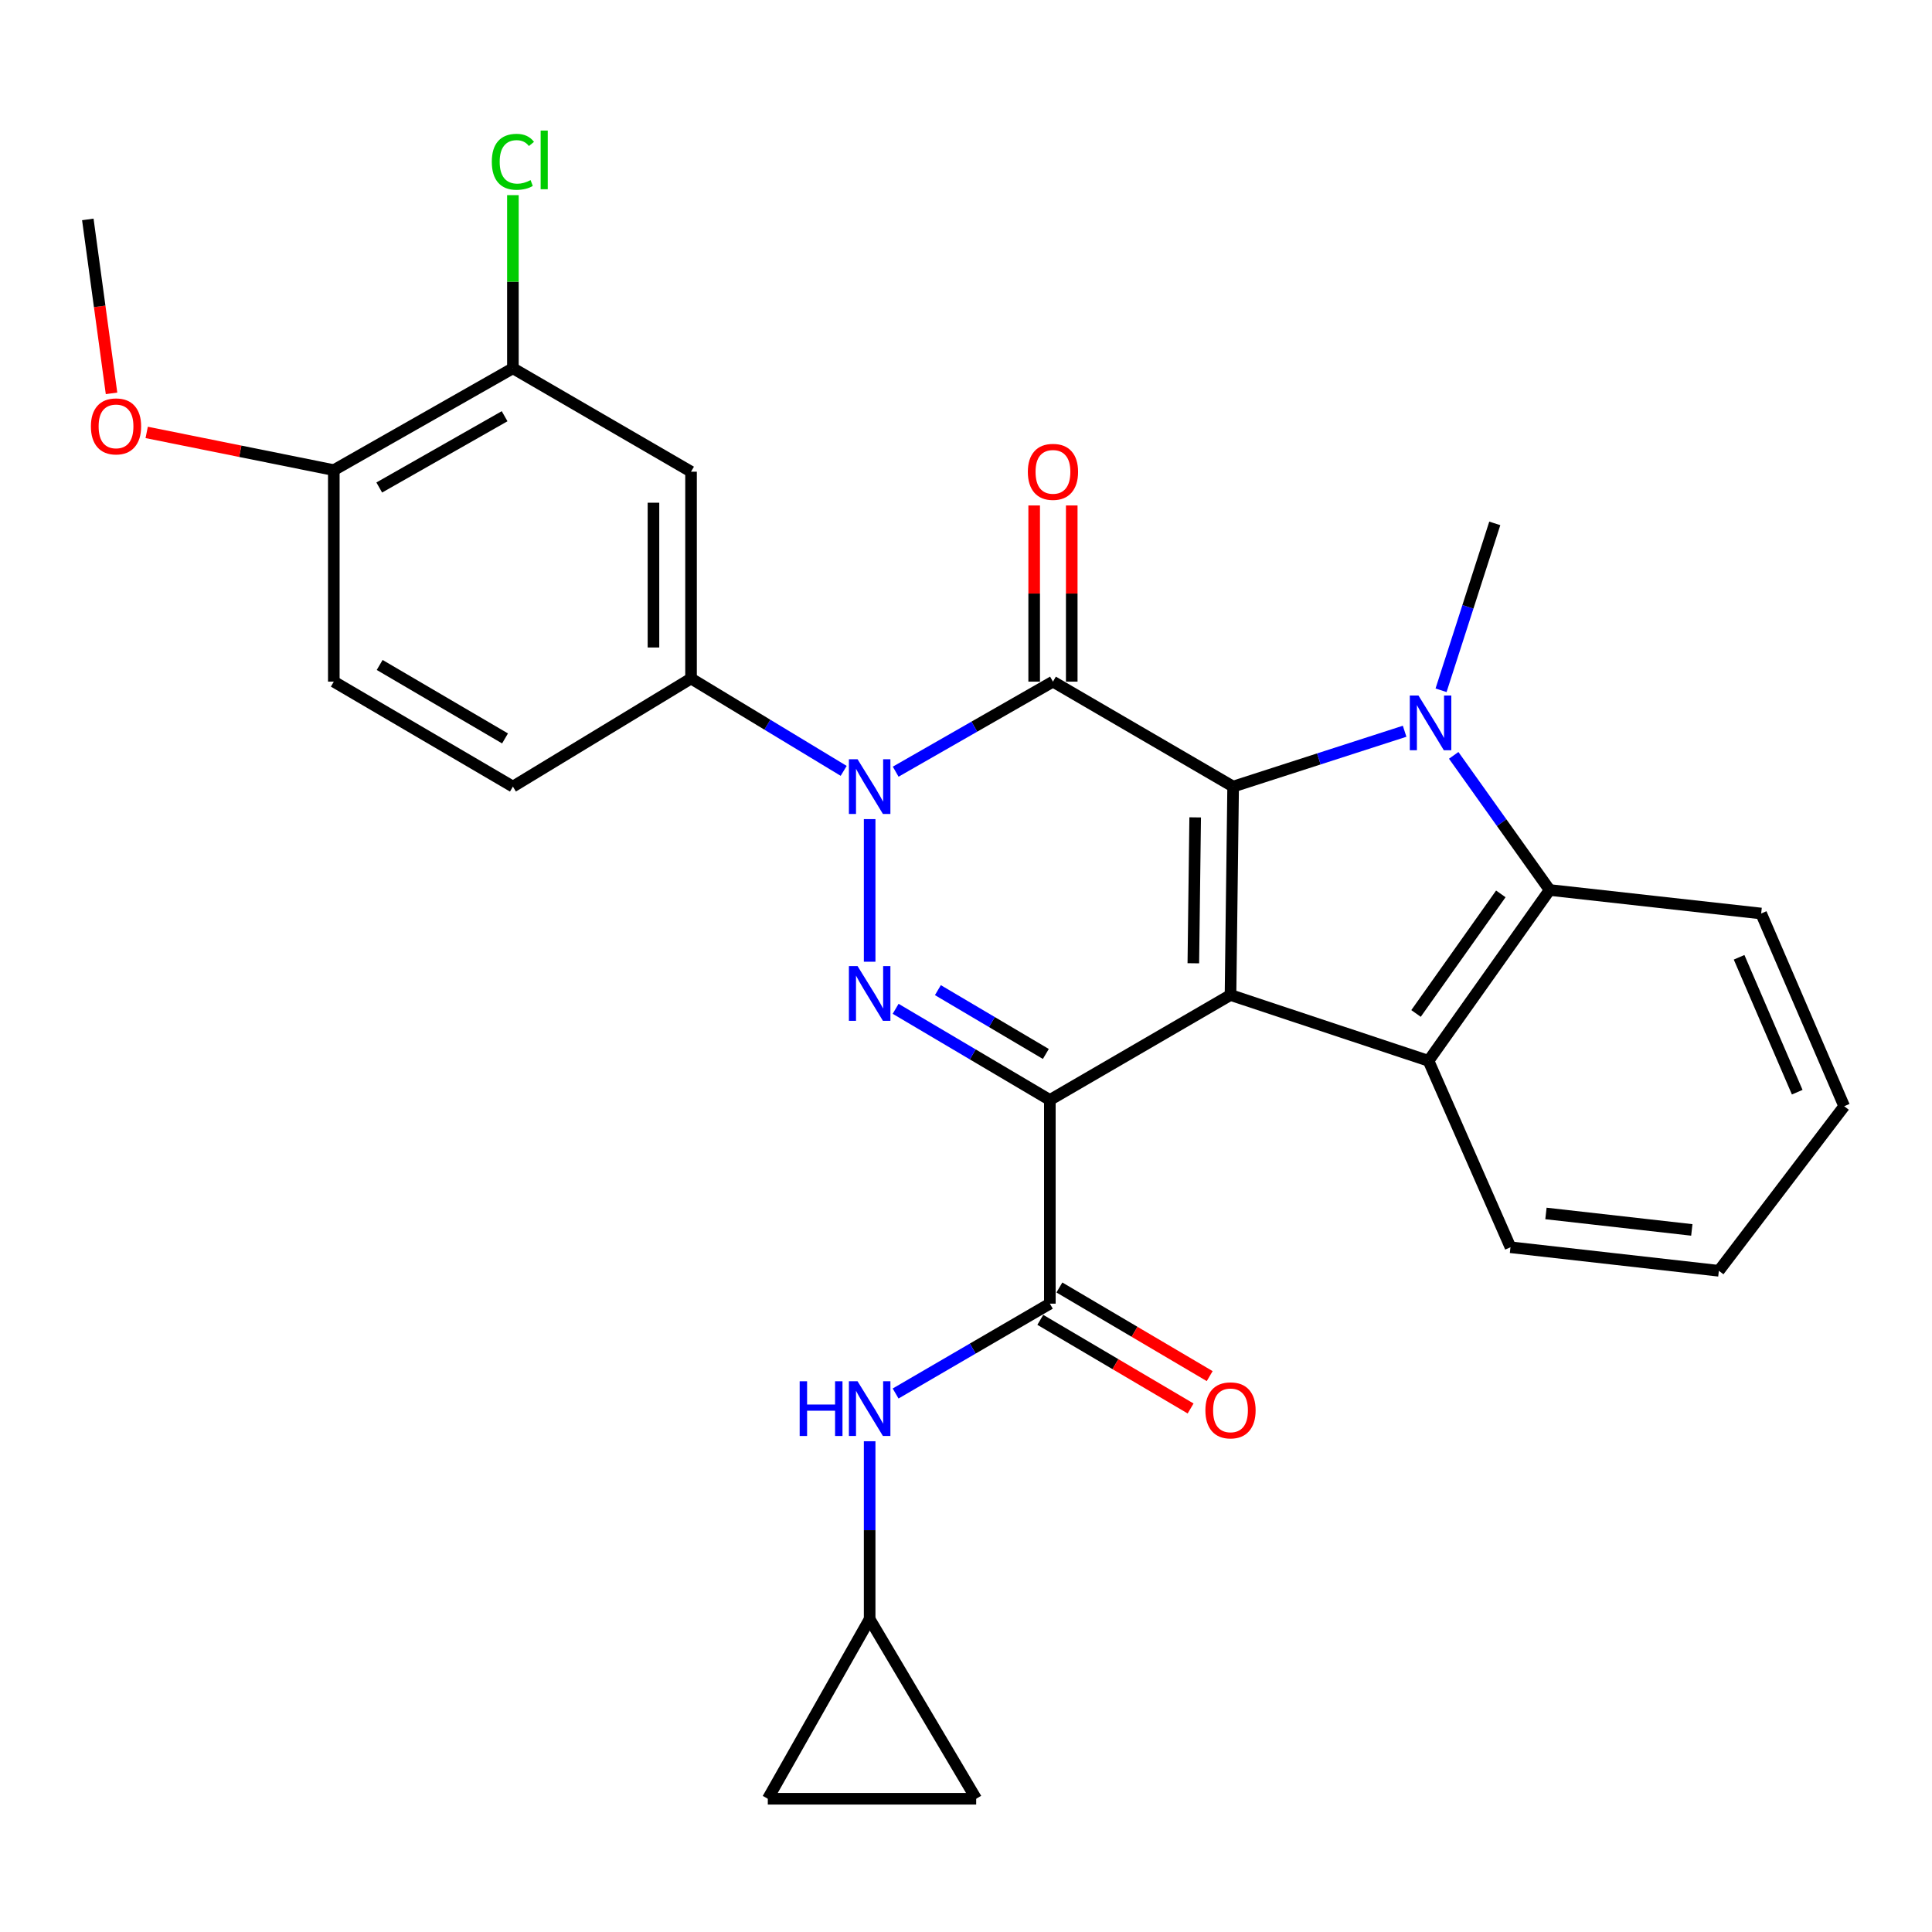<?xml version='1.0' encoding='iso-8859-1'?>
<svg version='1.1' baseProfile='full'
              xmlns='http://www.w3.org/2000/svg'
                      xmlns:rdkit='http://www.rdkit.org/xml'
                      xmlns:xlink='http://www.w3.org/1999/xlink'
                  xml:space='preserve'
width='1000px' height='1000px' viewBox='0 0 1000 1000'>
<!-- END OF HEADER -->
<rect style='opacity:1.0;fill:#FFFFFF;stroke:none' width='1000' height='1000' x='0' y='0'> </rect>
<path class='bond-0' d='M 543.4,569.347 L 636.908,515.014' style='fill:none;fill-rule:evenodd;stroke:#000000;stroke-width:6px;stroke-linecap:butt;stroke-linejoin:miter;stroke-opacity:1' />
<path class='bond-4' d='M 543.4,569.347 L 503.489,545.751' style='fill:none;fill-rule:evenodd;stroke:#000000;stroke-width:6px;stroke-linecap:butt;stroke-linejoin:miter;stroke-opacity:1' />
<path class='bond-4' d='M 503.489,545.751 L 463.578,522.155' style='fill:none;fill-rule:evenodd;stroke:#0000FF;stroke-width:6px;stroke-linecap:butt;stroke-linejoin:miter;stroke-opacity:1' />
<path class='bond-4' d='M 541.324,545.528 L 513.386,529.011' style='fill:none;fill-rule:evenodd;stroke:#000000;stroke-width:6px;stroke-linecap:butt;stroke-linejoin:miter;stroke-opacity:1' />
<path class='bond-4' d='M 513.386,529.011 L 485.448,512.493' style='fill:none;fill-rule:evenodd;stroke:#0000FF;stroke-width:6px;stroke-linecap:butt;stroke-linejoin:miter;stroke-opacity:1' />
<path class='bond-7' d='M 543.4,569.347 L 543.4,674.772' style='fill:none;fill-rule:evenodd;stroke:#000000;stroke-width:6px;stroke-linecap:butt;stroke-linejoin:miter;stroke-opacity:1' />
<path class='bond-1' d='M 636.908,515.014 L 638.269,407.136' style='fill:none;fill-rule:evenodd;stroke:#000000;stroke-width:6px;stroke-linecap:butt;stroke-linejoin:miter;stroke-opacity:1' />
<path class='bond-1' d='M 617.667,498.587 L 618.62,423.072' style='fill:none;fill-rule:evenodd;stroke:#000000;stroke-width:6px;stroke-linecap:butt;stroke-linejoin:miter;stroke-opacity:1' />
<path class='bond-6' d='M 636.908,515.014 L 739.395,549.079' style='fill:none;fill-rule:evenodd;stroke:#000000;stroke-width:6px;stroke-linecap:butt;stroke-linejoin:miter;stroke-opacity:1' />
<path class='bond-5' d='M 638.269,407.136 L 682.649,392.815' style='fill:none;fill-rule:evenodd;stroke:#000000;stroke-width:6px;stroke-linecap:butt;stroke-linejoin:miter;stroke-opacity:1' />
<path class='bond-5' d='M 682.649,392.815 L 727.029,378.494' style='fill:none;fill-rule:evenodd;stroke:#0000FF;stroke-width:6px;stroke-linecap:butt;stroke-linejoin:miter;stroke-opacity:1' />
<path class='bond-29' d='M 638.269,407.136 L 545.009,352.813' style='fill:none;fill-rule:evenodd;stroke:#000000;stroke-width:6px;stroke-linecap:butt;stroke-linejoin:miter;stroke-opacity:1' />
<path class='bond-2' d='M 545.009,352.813 L 504.306,376.118' style='fill:none;fill-rule:evenodd;stroke:#000000;stroke-width:6px;stroke-linecap:butt;stroke-linejoin:miter;stroke-opacity:1' />
<path class='bond-2' d='M 504.306,376.118 L 463.602,399.422' style='fill:none;fill-rule:evenodd;stroke:#0000FF;stroke-width:6px;stroke-linecap:butt;stroke-linejoin:miter;stroke-opacity:1' />
<path class='bond-13' d='M 554.733,352.813 L 554.733,307.219' style='fill:none;fill-rule:evenodd;stroke:#000000;stroke-width:6px;stroke-linecap:butt;stroke-linejoin:miter;stroke-opacity:1' />
<path class='bond-13' d='M 554.733,307.219 L 554.733,261.624' style='fill:none;fill-rule:evenodd;stroke:#FF0000;stroke-width:6px;stroke-linecap:butt;stroke-linejoin:miter;stroke-opacity:1' />
<path class='bond-13' d='M 535.286,352.813 L 535.286,307.219' style='fill:none;fill-rule:evenodd;stroke:#000000;stroke-width:6px;stroke-linecap:butt;stroke-linejoin:miter;stroke-opacity:1' />
<path class='bond-13' d='M 535.286,307.219 L 535.286,261.624' style='fill:none;fill-rule:evenodd;stroke:#FF0000;stroke-width:6px;stroke-linecap:butt;stroke-linejoin:miter;stroke-opacity:1' />
<path class='bond-3' d='M 450.129,423.973 L 450.129,497.788' style='fill:none;fill-rule:evenodd;stroke:#0000FF;stroke-width:6px;stroke-linecap:butt;stroke-linejoin:miter;stroke-opacity:1' />
<path class='bond-9' d='M 436.687,399.002 L 397.183,375.098' style='fill:none;fill-rule:evenodd;stroke:#0000FF;stroke-width:6px;stroke-linecap:butt;stroke-linejoin:miter;stroke-opacity:1' />
<path class='bond-9' d='M 397.183,375.098 L 357.679,351.193' style='fill:none;fill-rule:evenodd;stroke:#000000;stroke-width:6px;stroke-linecap:butt;stroke-linejoin:miter;stroke-opacity:1' />
<path class='bond-21' d='M 745.886,357.29 L 759.792,314.099' style='fill:none;fill-rule:evenodd;stroke:#0000FF;stroke-width:6px;stroke-linecap:butt;stroke-linejoin:miter;stroke-opacity:1' />
<path class='bond-21' d='M 759.792,314.099 L 773.697,270.908' style='fill:none;fill-rule:evenodd;stroke:#000000;stroke-width:6px;stroke-linecap:butt;stroke-linejoin:miter;stroke-opacity:1' />
<path class='bond-30' d='M 752.436,390.977 L 777.263,425.818' style='fill:none;fill-rule:evenodd;stroke:#0000FF;stroke-width:6px;stroke-linecap:butt;stroke-linejoin:miter;stroke-opacity:1' />
<path class='bond-30' d='M 777.263,425.818 L 802.09,460.659' style='fill:none;fill-rule:evenodd;stroke:#000000;stroke-width:6px;stroke-linecap:butt;stroke-linejoin:miter;stroke-opacity:1' />
<path class='bond-8' d='M 739.395,549.079 L 802.09,460.659' style='fill:none;fill-rule:evenodd;stroke:#000000;stroke-width:6px;stroke-linecap:butt;stroke-linejoin:miter;stroke-opacity:1' />
<path class='bond-8' d='M 732.935,524.567 L 776.822,462.673' style='fill:none;fill-rule:evenodd;stroke:#000000;stroke-width:6px;stroke-linecap:butt;stroke-linejoin:miter;stroke-opacity:1' />
<path class='bond-23' d='M 739.395,549.079 L 781.822,645.58' style='fill:none;fill-rule:evenodd;stroke:#000000;stroke-width:6px;stroke-linecap:butt;stroke-linejoin:miter;stroke-opacity:1' />
<path class='bond-10' d='M 543.4,674.772 L 503.483,698.025' style='fill:none;fill-rule:evenodd;stroke:#000000;stroke-width:6px;stroke-linecap:butt;stroke-linejoin:miter;stroke-opacity:1' />
<path class='bond-10' d='M 503.483,698.025 L 463.567,721.277' style='fill:none;fill-rule:evenodd;stroke:#0000FF;stroke-width:6px;stroke-linecap:butt;stroke-linejoin:miter;stroke-opacity:1' />
<path class='bond-17' d='M 538.46,683.148 L 577.358,706.086' style='fill:none;fill-rule:evenodd;stroke:#000000;stroke-width:6px;stroke-linecap:butt;stroke-linejoin:miter;stroke-opacity:1' />
<path class='bond-17' d='M 577.358,706.086 L 616.255,729.025' style='fill:none;fill-rule:evenodd;stroke:#FF0000;stroke-width:6px;stroke-linecap:butt;stroke-linejoin:miter;stroke-opacity:1' />
<path class='bond-17' d='M 548.339,666.397 L 587.236,689.335' style='fill:none;fill-rule:evenodd;stroke:#000000;stroke-width:6px;stroke-linecap:butt;stroke-linejoin:miter;stroke-opacity:1' />
<path class='bond-17' d='M 587.236,689.335 L 626.134,712.274' style='fill:none;fill-rule:evenodd;stroke:#FF0000;stroke-width:6px;stroke-linecap:butt;stroke-linejoin:miter;stroke-opacity:1' />
<path class='bond-24' d='M 802.09,460.659 L 911.567,472.835' style='fill:none;fill-rule:evenodd;stroke:#000000;stroke-width:6px;stroke-linecap:butt;stroke-linejoin:miter;stroke-opacity:1' />
<path class='bond-11' d='M 357.679,351.193 L 357.679,244.147' style='fill:none;fill-rule:evenodd;stroke:#000000;stroke-width:6px;stroke-linecap:butt;stroke-linejoin:miter;stroke-opacity:1' />
<path class='bond-11' d='M 338.232,335.136 L 338.232,260.204' style='fill:none;fill-rule:evenodd;stroke:#000000;stroke-width:6px;stroke-linecap:butt;stroke-linejoin:miter;stroke-opacity:1' />
<path class='bond-19' d='M 357.679,351.193 L 265.478,407.136' style='fill:none;fill-rule:evenodd;stroke:#000000;stroke-width:6px;stroke-linecap:butt;stroke-linejoin:miter;stroke-opacity:1' />
<path class='bond-14' d='M 450.129,745.989 L 450.129,792.016' style='fill:none;fill-rule:evenodd;stroke:#0000FF;stroke-width:6px;stroke-linecap:butt;stroke-linejoin:miter;stroke-opacity:1' />
<path class='bond-14' d='M 450.129,792.016 L 450.129,838.042' style='fill:none;fill-rule:evenodd;stroke:#000000;stroke-width:6px;stroke-linecap:butt;stroke-linejoin:miter;stroke-opacity:1' />
<path class='bond-12' d='M 357.679,244.147 L 265.478,190.624' style='fill:none;fill-rule:evenodd;stroke:#000000;stroke-width:6px;stroke-linecap:butt;stroke-linejoin:miter;stroke-opacity:1' />
<path class='bond-22' d='M 265.478,190.624 L 265.478,145.814' style='fill:none;fill-rule:evenodd;stroke:#000000;stroke-width:6px;stroke-linecap:butt;stroke-linejoin:miter;stroke-opacity:1' />
<path class='bond-22' d='M 265.478,145.814 L 265.478,101.004' style='fill:none;fill-rule:evenodd;stroke:#00CC00;stroke-width:6px;stroke-linecap:butt;stroke-linejoin:miter;stroke-opacity:1' />
<path class='bond-33' d='M 265.478,190.624 L 172.78,243.337' style='fill:none;fill-rule:evenodd;stroke:#000000;stroke-width:6px;stroke-linecap:butt;stroke-linejoin:miter;stroke-opacity:1' />
<path class='bond-33' d='M 261.186,215.436 L 196.297,252.335' style='fill:none;fill-rule:evenodd;stroke:#000000;stroke-width:6px;stroke-linecap:butt;stroke-linejoin:miter;stroke-opacity:1' />
<path class='bond-15' d='M 450.129,838.042 L 505.272,931.032' style='fill:none;fill-rule:evenodd;stroke:#000000;stroke-width:6px;stroke-linecap:butt;stroke-linejoin:miter;stroke-opacity:1' />
<path class='bond-16' d='M 450.129,838.042 L 397.416,931.032' style='fill:none;fill-rule:evenodd;stroke:#000000;stroke-width:6px;stroke-linecap:butt;stroke-linejoin:miter;stroke-opacity:1' />
<path class='bond-31' d='M 505.272,931.032 L 397.416,931.032' style='fill:none;fill-rule:evenodd;stroke:#000000;stroke-width:6px;stroke-linecap:butt;stroke-linejoin:miter;stroke-opacity:1' />
<path class='bond-18' d='M 172.78,243.337 L 172.78,352.813' style='fill:none;fill-rule:evenodd;stroke:#000000;stroke-width:6px;stroke-linecap:butt;stroke-linejoin:miter;stroke-opacity:1' />
<path class='bond-25' d='M 172.78,243.337 L 124.353,233.576' style='fill:none;fill-rule:evenodd;stroke:#000000;stroke-width:6px;stroke-linecap:butt;stroke-linejoin:miter;stroke-opacity:1' />
<path class='bond-25' d='M 124.353,233.576 L 75.926,223.816' style='fill:none;fill-rule:evenodd;stroke:#FF0000;stroke-width:6px;stroke-linecap:butt;stroke-linejoin:miter;stroke-opacity:1' />
<path class='bond-20' d='M 265.478,407.136 L 172.78,352.813' style='fill:none;fill-rule:evenodd;stroke:#000000;stroke-width:6px;stroke-linecap:butt;stroke-linejoin:miter;stroke-opacity:1' />
<path class='bond-20' d='M 261.405,382.209 L 196.517,344.183' style='fill:none;fill-rule:evenodd;stroke:#000000;stroke-width:6px;stroke-linecap:butt;stroke-linejoin:miter;stroke-opacity:1' />
<path class='bond-27' d='M 781.822,645.58 L 889.678,657.756' style='fill:none;fill-rule:evenodd;stroke:#000000;stroke-width:6px;stroke-linecap:butt;stroke-linejoin:miter;stroke-opacity:1' />
<path class='bond-27' d='M 800.182,628.082 L 875.681,636.605' style='fill:none;fill-rule:evenodd;stroke:#000000;stroke-width:6px;stroke-linecap:butt;stroke-linejoin:miter;stroke-opacity:1' />
<path class='bond-32' d='M 911.567,472.835 L 954.545,572.577' style='fill:none;fill-rule:evenodd;stroke:#000000;stroke-width:6px;stroke-linecap:butt;stroke-linejoin:miter;stroke-opacity:1' />
<path class='bond-32' d='M 900.154,495.492 L 930.239,565.312' style='fill:none;fill-rule:evenodd;stroke:#000000;stroke-width:6px;stroke-linecap:butt;stroke-linejoin:miter;stroke-opacity:1' />
<path class='bond-26' d='M 57.73,203.595 L 51.592,158.582' style='fill:none;fill-rule:evenodd;stroke:#FF0000;stroke-width:6px;stroke-linecap:butt;stroke-linejoin:miter;stroke-opacity:1' />
<path class='bond-26' d='M 51.592,158.582 L 45.455,113.57' style='fill:none;fill-rule:evenodd;stroke:#000000;stroke-width:6px;stroke-linecap:butt;stroke-linejoin:miter;stroke-opacity:1' />
<path class='bond-28' d='M 889.678,657.756 L 954.545,572.577' style='fill:none;fill-rule:evenodd;stroke:#000000;stroke-width:6px;stroke-linecap:butt;stroke-linejoin:miter;stroke-opacity:1' />
<path  class='atom-4' d='M 443.869 392.976
L 453.149 407.976
Q 454.069 409.456, 455.549 412.136
Q 457.029 414.816, 457.109 414.976
L 457.109 392.976
L 460.869 392.976
L 460.869 421.296
L 456.989 421.296
L 447.029 404.896
Q 445.869 402.976, 444.629 400.776
Q 443.429 398.576, 443.069 397.896
L 443.069 421.296
L 439.389 421.296
L 439.389 392.976
L 443.869 392.976
' fill='#0000FF'/>
<path  class='atom-5' d='M 443.869 500.043
L 453.149 515.043
Q 454.069 516.523, 455.549 519.203
Q 457.029 521.883, 457.109 522.043
L 457.109 500.043
L 460.869 500.043
L 460.869 528.363
L 456.989 528.363
L 447.029 511.963
Q 445.869 510.043, 444.629 507.843
Q 443.429 505.643, 443.069 504.963
L 443.069 528.363
L 439.389 528.363
L 439.389 500.043
L 443.869 500.043
' fill='#0000FF'/>
<path  class='atom-6' d='M 734.194 360.002
L 743.474 375.002
Q 744.394 376.482, 745.874 379.162
Q 747.354 381.842, 747.434 382.002
L 747.434 360.002
L 751.194 360.002
L 751.194 388.322
L 747.314 388.322
L 737.354 371.922
Q 736.194 370.002, 734.954 367.802
Q 733.754 365.602, 733.394 364.922
L 733.394 388.322
L 729.714 388.322
L 729.714 360.002
L 734.194 360.002
' fill='#0000FF'/>
<path  class='atom-11' d='M 413.909 714.946
L 417.749 714.946
L 417.749 726.986
L 432.229 726.986
L 432.229 714.946
L 436.069 714.946
L 436.069 743.266
L 432.229 743.266
L 432.229 730.186
L 417.749 730.186
L 417.749 743.266
L 413.909 743.266
L 413.909 714.946
' fill='#0000FF'/>
<path  class='atom-11' d='M 443.869 714.946
L 453.149 729.946
Q 454.069 731.426, 455.549 734.106
Q 457.029 736.786, 457.109 736.946
L 457.109 714.946
L 460.869 714.946
L 460.869 743.266
L 456.989 743.266
L 447.029 726.866
Q 445.869 724.946, 444.629 722.746
Q 443.429 720.546, 443.069 719.866
L 443.069 743.266
L 439.389 743.266
L 439.389 714.946
L 443.869 714.946
' fill='#0000FF'/>
<path  class='atom-14' d='M 532.009 244.227
Q 532.009 237.427, 535.369 233.627
Q 538.729 229.827, 545.009 229.827
Q 551.289 229.827, 554.649 233.627
Q 558.009 237.427, 558.009 244.227
Q 558.009 251.107, 554.609 255.027
Q 551.209 258.907, 545.009 258.907
Q 538.769 258.907, 535.369 255.027
Q 532.009 251.147, 532.009 244.227
M 545.009 255.707
Q 549.329 255.707, 551.649 252.827
Q 554.009 249.907, 554.009 244.227
Q 554.009 238.667, 551.649 235.867
Q 549.329 233.027, 545.009 233.027
Q 540.689 233.027, 538.329 235.827
Q 536.009 238.627, 536.009 244.227
Q 536.009 249.947, 538.329 252.827
Q 540.689 255.707, 545.009 255.707
' fill='#FF0000'/>
<path  class='atom-18' d='M 623.908 729.996
Q 623.908 723.196, 627.268 719.396
Q 630.628 715.596, 636.908 715.596
Q 643.188 715.596, 646.548 719.396
Q 649.908 723.196, 649.908 729.996
Q 649.908 736.876, 646.508 740.796
Q 643.108 744.676, 636.908 744.676
Q 630.668 744.676, 627.268 740.796
Q 623.908 736.916, 623.908 729.996
M 636.908 741.476
Q 641.228 741.476, 643.548 738.596
Q 645.908 735.676, 645.908 729.996
Q 645.908 724.436, 643.548 721.636
Q 641.228 718.796, 636.908 718.796
Q 632.588 718.796, 630.228 721.596
Q 627.908 724.396, 627.908 729.996
Q 627.908 735.716, 630.228 738.596
Q 632.588 741.476, 636.908 741.476
' fill='#FF0000'/>
<path  class='atom-23' d='M 254.558 83.748
Q 254.558 76.708, 257.838 73.028
Q 261.158 69.308, 267.438 69.308
Q 273.278 69.308, 276.398 73.428
L 273.758 75.588
Q 271.478 72.588, 267.438 72.588
Q 263.158 72.588, 260.878 75.468
Q 258.638 78.308, 258.638 83.748
Q 258.638 89.348, 260.958 92.228
Q 263.318 95.108, 267.878 95.108
Q 270.998 95.108, 274.638 93.228
L 275.758 96.228
Q 274.278 97.188, 272.038 97.748
Q 269.798 98.308, 267.318 98.308
Q 261.158 98.308, 257.838 94.548
Q 254.558 90.788, 254.558 83.748
' fill='#00CC00'/>
<path  class='atom-23' d='M 279.838 67.588
L 283.518 67.588
L 283.518 97.948
L 279.838 97.948
L 279.838 67.588
' fill='#00CC00'/>
<path  class='atom-26' d='M 47.051 220.696
Q 47.051 213.896, 50.411 210.096
Q 53.771 206.296, 60.051 206.296
Q 66.331 206.296, 69.691 210.096
Q 73.051 213.896, 73.051 220.696
Q 73.051 227.576, 69.651 231.496
Q 66.251 235.376, 60.051 235.376
Q 53.811 235.376, 50.411 231.496
Q 47.051 227.616, 47.051 220.696
M 60.051 232.176
Q 64.371 232.176, 66.691 229.296
Q 69.051 226.376, 69.051 220.696
Q 69.051 215.136, 66.691 212.336
Q 64.371 209.496, 60.051 209.496
Q 55.731 209.496, 53.371 212.296
Q 51.051 215.096, 51.051 220.696
Q 51.051 226.416, 53.371 229.296
Q 55.731 232.176, 60.051 232.176
' fill='#FF0000'/>
</svg>
